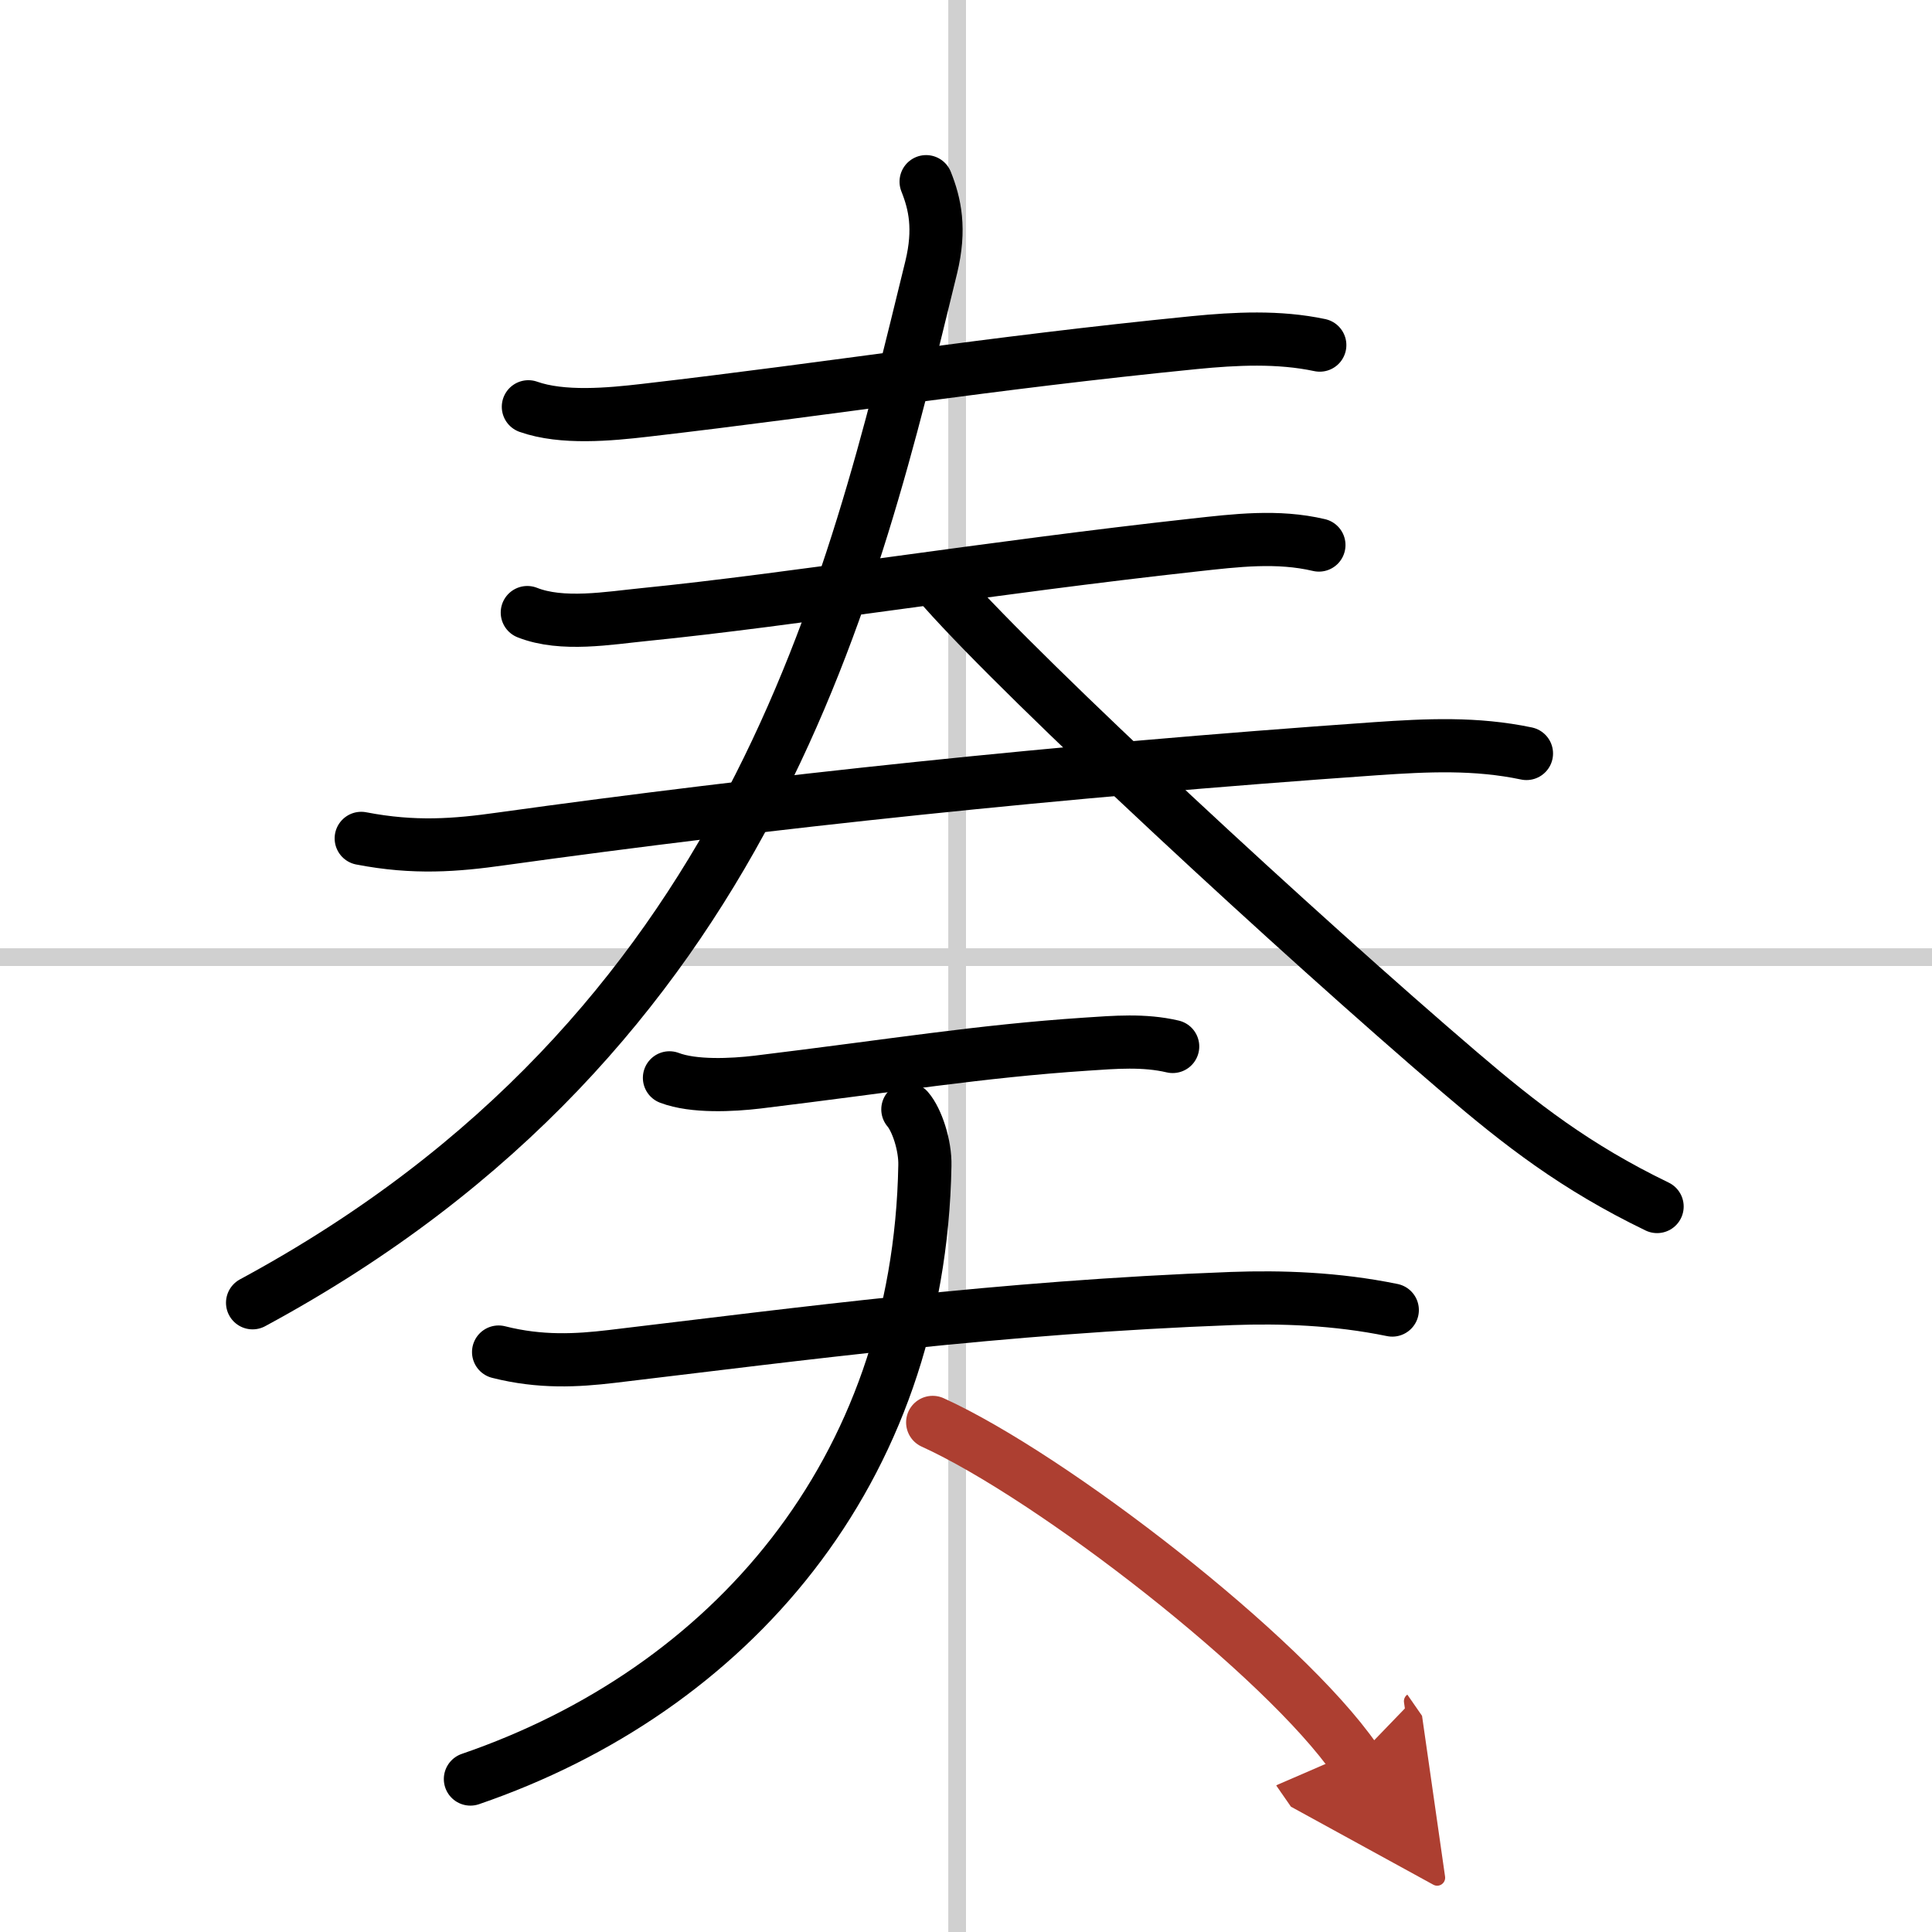 <svg width="400" height="400" viewBox="0 0 109 109" xmlns="http://www.w3.org/2000/svg"><defs><marker id="a" markerWidth="4" orient="auto" refX="1" refY="5" viewBox="0 0 10 10"><polyline points="0 0 10 5 0 10 1 5" fill="#ad3f31" stroke="#ad3f31"/></marker></defs><g fill="none" stroke="#000" stroke-linecap="round" stroke-linejoin="round" stroke-width="3"><rect width="100%" height="100%" fill="#fff" stroke="#fff"/><line x1="54" x2="54" y2="109" stroke="#d0d0d0" stroke-width="1"/><line x2="109" y1="54" y2="54" stroke="#d0d0d0" stroke-width="1"/><path d="m29.81 22.95c1.92 0.68 4.58 0.43 6.57 0.2 10.8-1.25 19.25-2.65 31-3.82 2.34-0.23 4.76-0.35 7.08 0.14"/><path d="M29.75,34.56c1.97,0.78,4.6,0.31,6.62,0.11C44.58,33.85,56,32,67.38,30.75c2.35-0.26,4.7-0.55,7.03,0"/><path d="m20.38 47.3c3 0.58 5.34 0.39 7.89 0.03 14.98-2.08 31.35-3.83 49.35-5.09 2.91-0.2 5.64-0.33 8.5 0.27"/><path d="M52.25,10.25c0.5,1.25,0.81,2.67,0.29,4.82C48.12,33.12,42.5,58.25,14.25,73.5"/><path d="m53.25 33.25c4.76 5.36 20.03 19.49 29.12 27.26 3.43 2.93 6.51 5.33 11.12 7.56"/><path d="m37.77 60.81c1.36 0.52 3.54 0.41 4.97 0.24 7.72-0.94 12.51-1.74 18.52-2.14 1.64-0.11 3.28-0.25 4.9 0.13"/><path d="m28.13 76.28c2.37 0.6 4.42 0.48 6.37 0.25 10.75-1.28 21.88-2.78 35-3.27 2.76-0.1 5.88 0 9.05 0.65"/><path d="m51.22 62.59c0.51 0.59 0.99 2.03 0.96 3.17-0.31 17.36-11.06 29.61-25.64 34.61"/><path d="m52.62 80.25c6.73 3.06 19.79 13.17 23.85 19.03" marker-end="url(#a)" stroke="#ad3f31"/></g></svg>
